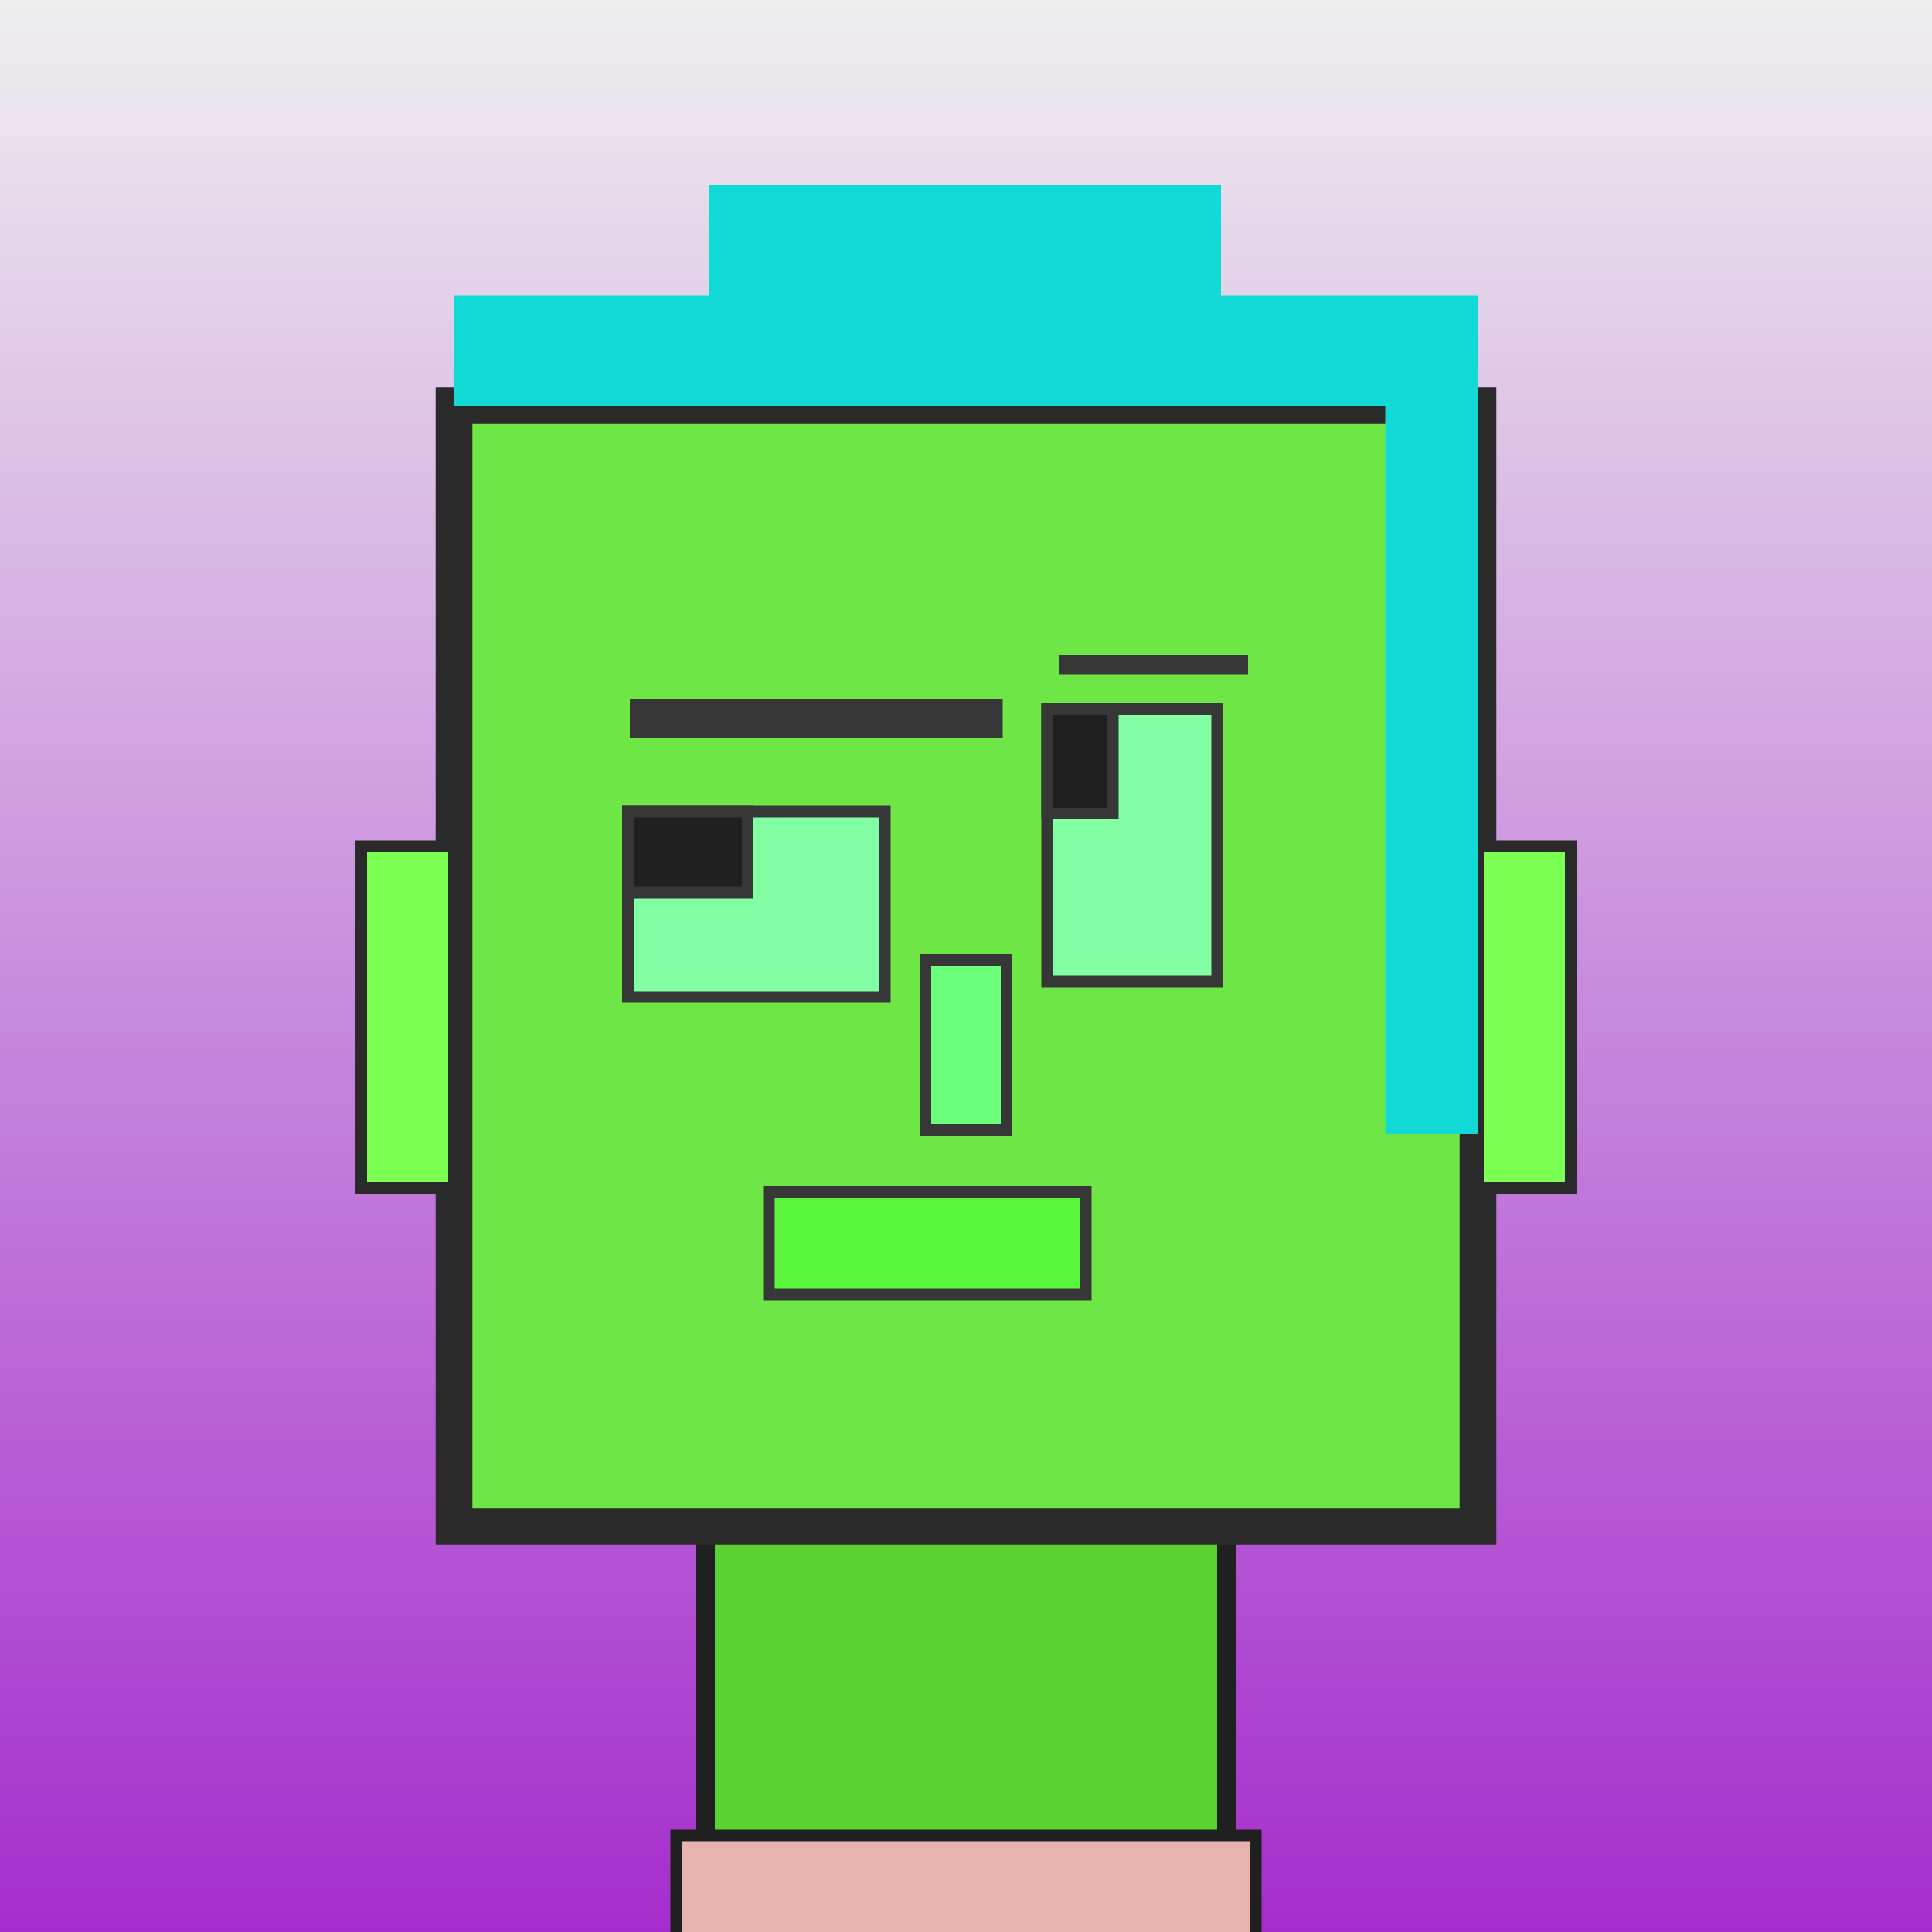 <?xml version="1.0" encoding="utf-8"?><svg viewBox="0 0 1000 1000" xmlns="http://www.w3.org/2000/svg"><rect x="0" y="0" width="1000" height="1000" fill="#808080" stroke="none"/><defs><linearGradient gradientUnits="userSpaceOnUse" x1="500" y1="0" x2="500" y2="1000" id="bkStyle"><stop offset="0" style="stop-color: #eeeeee"/><stop offset="1" style="stop-color: rgb(165, 45, 205)"/></linearGradient></defs><rect id="background" width="1000" height="1000"  style="fill: url(#bkStyle);" onclick="background.style.fill='rgba(0,0,0,0)'"/><rect x="365" y="790" width="270" height="220" style="fill: rgb(90, 210, 50); stroke-width: 10px; stroke: rgb(32, 32, 32);"/><rect x="235" y="210" width="530" height="580" style="fill: rgb(110, 230, 70); stroke-width: 19px; stroke: rgb(42, 42, 42);"/><rect x="325" y="420" width="133" height="96" style="fill: rgb(130, 268, 162); stroke-width: 6px; stroke: rgb(55, 55, 55);"/><rect x="542" y="367" width="88" height="141" style="fill: rgb(130, 268, 162); stroke-width: 6px; stroke: rgb(55, 55, 55);"/><rect x="325" y="420" width="62" height="42" style="fill: rgb(32,32,32); stroke-width: 6px; stroke: rgb(55,55,55);"/><rect x="542" y="367" width="34" height="54" style="fill: rgb(32,32,32); stroke-width: 6px; stroke: rgb(55,55,55);"/><rect x="479" y="497" width="42" height="88" style="fill: rgb(108, 273, 122); stroke-width: 6px; stroke: rgb(55, 55, 55);"/><rect x="187" y="438" width="48" height="177" style="fill: rgb(122, 287, 82); stroke-width: 6px; stroke: rgb(42, 42, 42);"/><rect x="765" y="438" width="48" height="177" style="fill: rgb(122, 287, 82); stroke-width: 6px; stroke: rgb(42, 42, 42);"/><rect x="326" y="362" width="193" height="20" style="fill: rgb(55, 55, 55); stroke-width: 0px; stroke: rgb(0, 0, 0);"/><rect x="548" y="339" width="98" height="10" style="fill: rgb(55, 55, 55); stroke-width: 0px; stroke: rgb(0, 0, 0);"/><rect x="398" y="617" width="164" height="53" style="fill: rgb(91, 247, 60); stroke-width: 6px; stroke: rgb(55, 55, 55);"/><rect x="235" y="153" width="530" height="57" style="fill: rgb(17, 218, 214); stroke-width: 0px; stroke: rgb(0, 0, 0);"/><rect x="367" y="96" width="265" height="114" style="fill: rgb(17, 218, 214); stroke-width: 0px; stroke: rgb(0, 0, 0);"/><rect x="717" y="208" width="48" height="379" style="fill: rgb(17, 218, 214); stroke-width: 0px; stroke: rgb(0, 0, 0);"/><rect x="350" y="950" width="300" height="62" style="fill: rgb(232, 178, 174); stroke-width: 6px; stroke: rgb(32, 32, 32);"/></svg>
